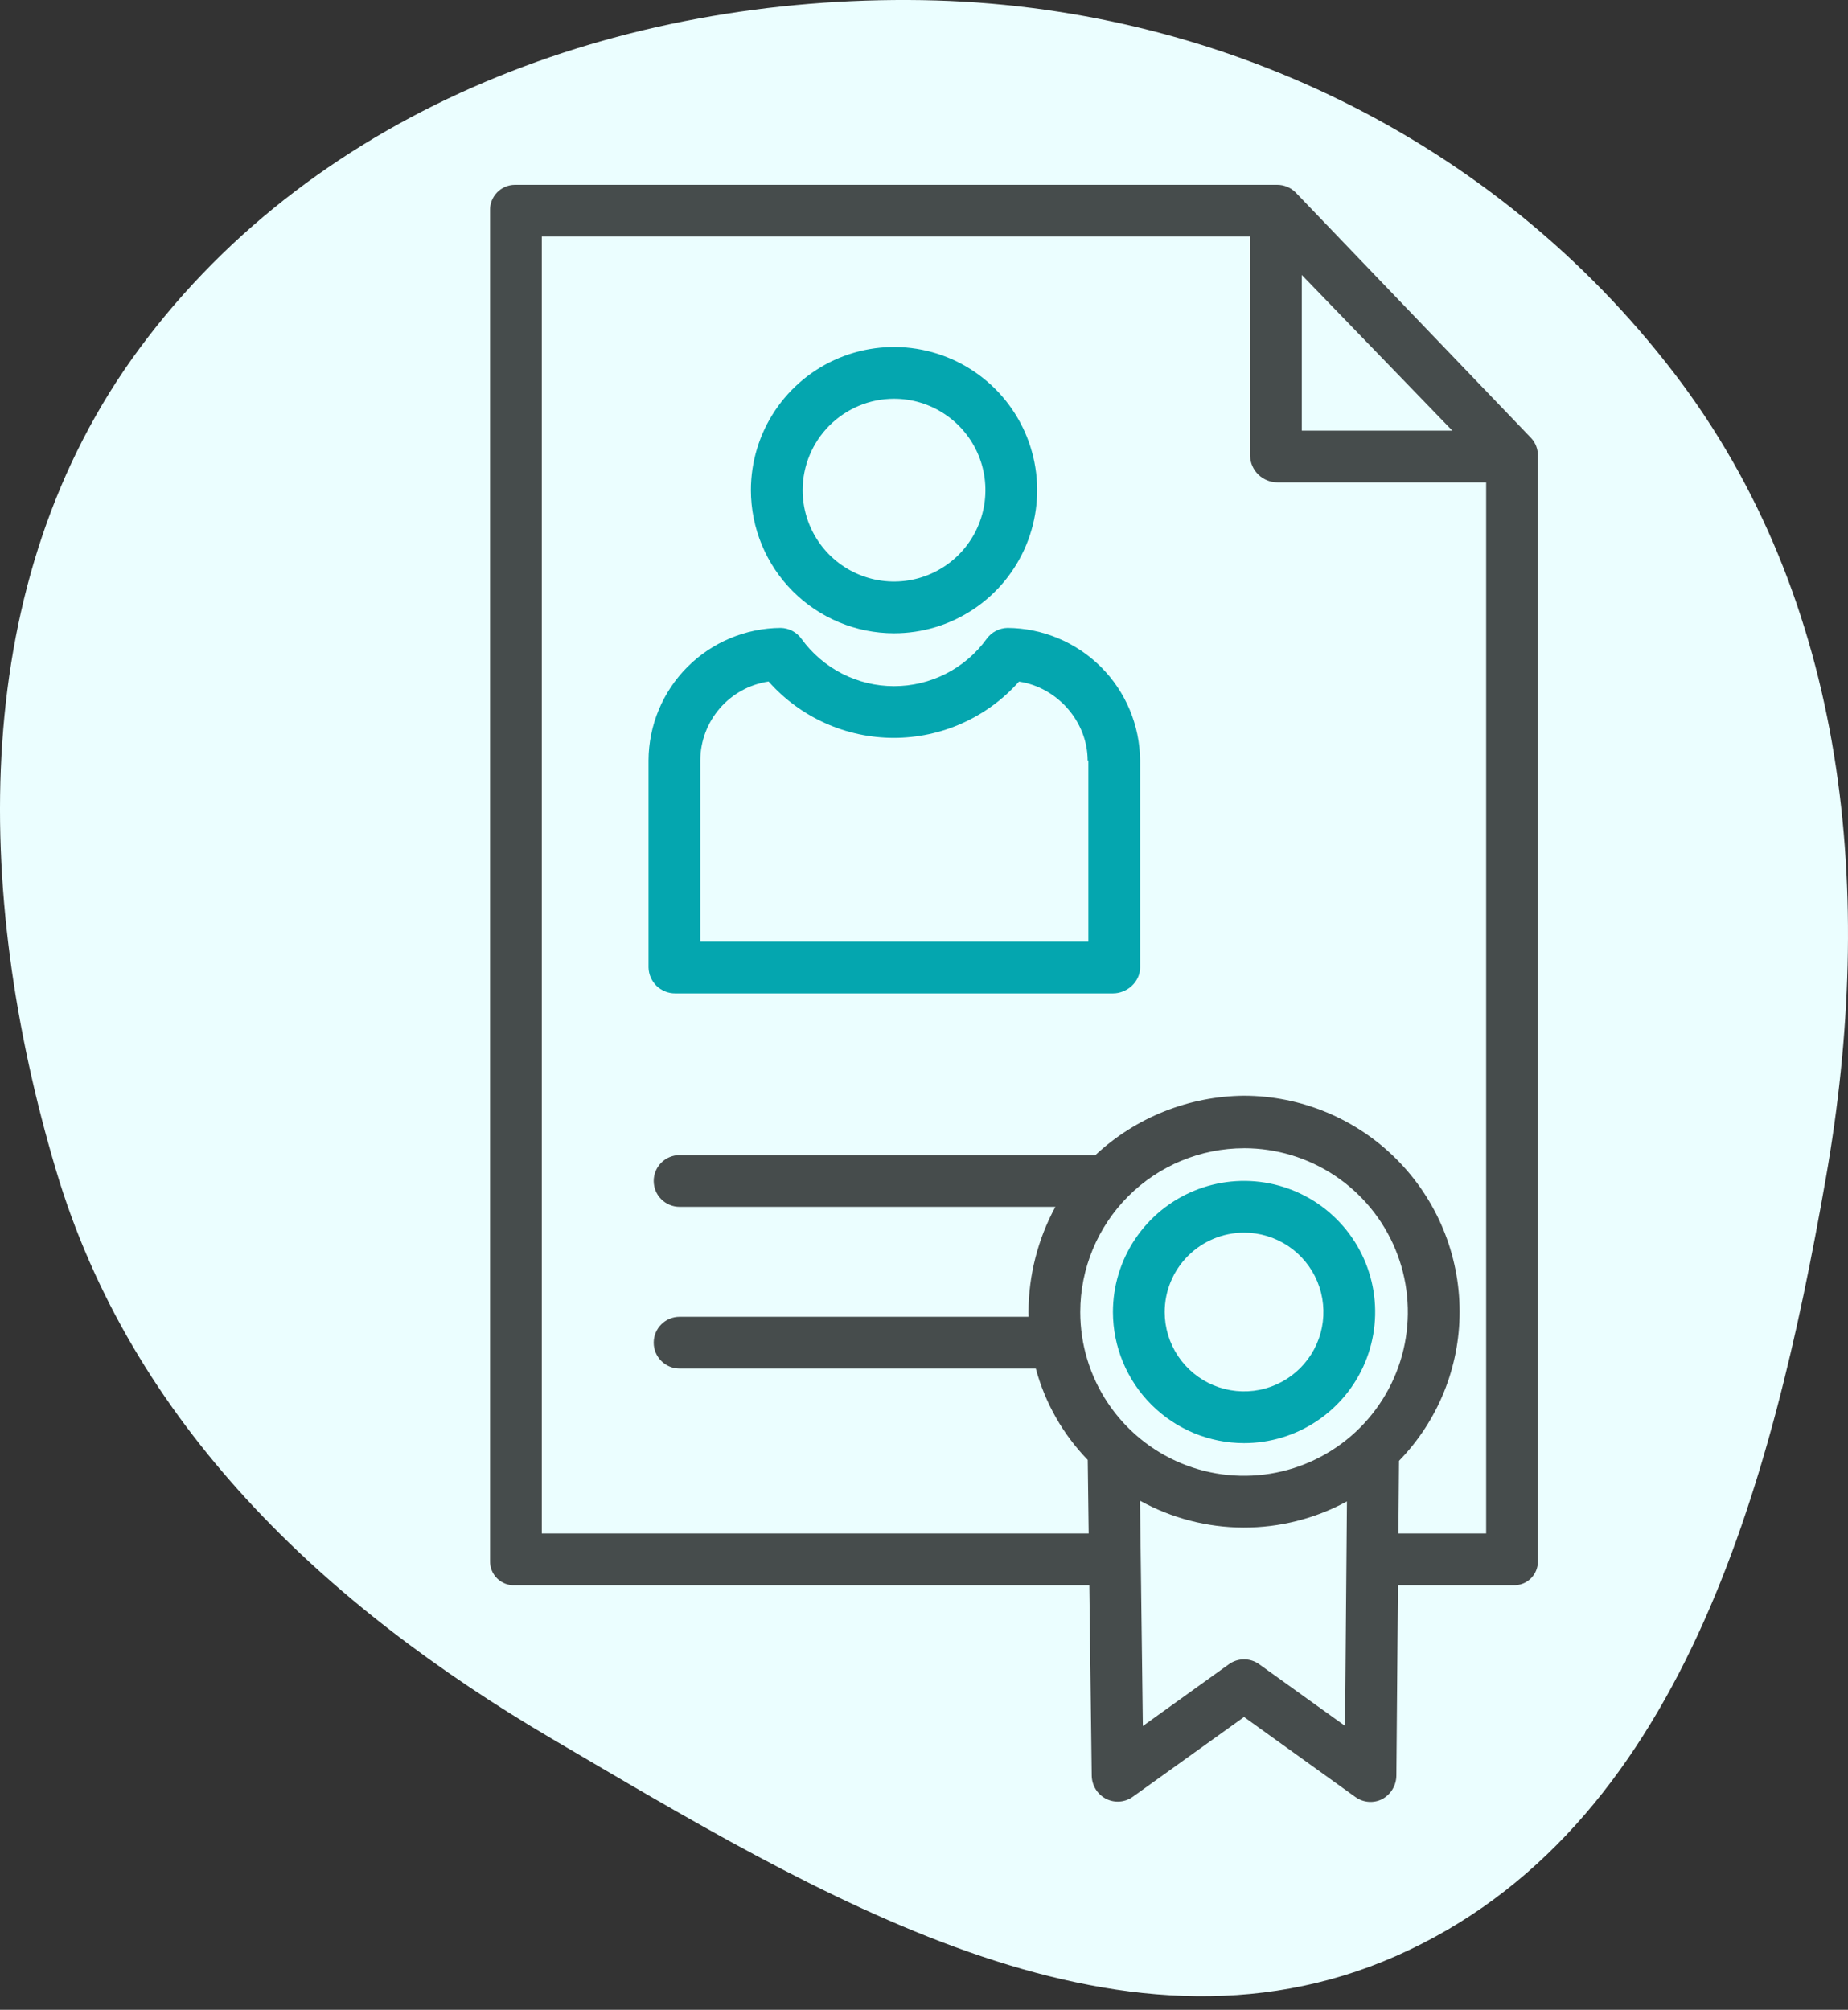 <svg width="80" height="87" viewBox="0 0 80 87" fill="none" xmlns="http://www.w3.org/2000/svg">
<rect x="0" y="0" width="80" height="87" fill="#333333" stroke="none"/>
<path fill-rule="evenodd" clip-rule="evenodd" d="M39.915 0.006C52.649 0.209 64.703 6.024 72.454 16.128C80.031 26.005 81.191 38.746 79.039 51.007C76.708 64.295 72.774 79.235 60.428 84.674C48.331 90.002 35.324 81.976 23.923 75.286C14.028 69.48 5.684 61.633 2.419 50.636C-1.148 38.616 -1.413 25.145 6.049 15.07C13.785 4.624 26.918 -0.201 39.915 0.006Z" fill="#EBFEFF"/>
<path d="M56.1 8.344C55.995 8.235 55.87 8.149 55.731 8.09C55.592 8.03 55.443 8 55.292 8H22.29C22.145 8.001 22.002 8.031 21.869 8.088C21.736 8.145 21.616 8.228 21.516 8.333C21.415 8.437 21.337 8.561 21.285 8.696C21.233 8.831 21.209 8.975 21.214 9.12V67.567C21.211 67.709 21.236 67.849 21.289 67.98C21.342 68.111 21.422 68.23 21.523 68.329C21.624 68.427 21.744 68.504 21.876 68.555C22.008 68.605 22.149 68.627 22.29 68.621H47.157L47.261 76.862C47.264 77.069 47.322 77.272 47.43 77.448C47.538 77.624 47.693 77.768 47.876 77.864C48.058 77.958 48.262 78 48.467 77.985C48.671 77.971 48.867 77.901 49.034 77.782L53.855 74.324L58.676 77.789C58.842 77.909 59.039 77.981 59.243 77.997C59.448 78.013 59.653 77.972 59.836 77.879C60.02 77.779 60.175 77.632 60.282 77.452C60.39 77.272 60.448 77.067 60.449 76.857L60.518 68.621H65.499C65.641 68.627 65.781 68.605 65.913 68.555C66.046 68.504 66.166 68.427 66.267 68.329C66.368 68.23 66.447 68.111 66.5 67.98C66.553 67.849 66.579 67.709 66.575 67.567V19.741C66.583 19.454 66.479 19.175 66.285 18.965L56.1 8.344ZM56.355 11.902L62.87 18.64H56.355V11.902ZM53.855 49.702C55.258 49.702 56.629 50.118 57.795 50.897C58.961 51.677 59.87 52.784 60.406 54.08C60.943 55.376 61.083 56.801 60.81 58.177C60.536 59.552 59.861 60.816 58.869 61.808C57.877 62.799 56.614 63.475 55.238 63.748C53.863 64.022 52.437 63.881 51.141 63.345C49.846 62.808 48.738 61.899 47.959 60.733C47.18 59.567 46.764 58.196 46.764 56.793C46.766 54.913 47.514 53.111 48.843 51.782C50.173 50.453 51.975 49.705 53.855 49.703V49.702ZM54.508 72.039C54.318 71.902 54.09 71.829 53.855 71.829C53.621 71.829 53.392 71.902 53.202 72.039L49.474 74.716L49.351 64.962C50.721 65.719 52.26 66.119 53.826 66.124C55.392 66.129 56.934 65.74 58.309 64.991L58.227 74.71L54.508 72.039ZM60.537 66.381L60.564 63.236C62.247 61.507 63.188 59.19 63.187 56.777C63.185 54.301 62.201 51.928 60.452 50.176C58.703 48.424 56.331 47.437 53.856 47.43C51.464 47.451 49.167 48.368 47.419 50.001H29.419C29.121 50.001 28.837 50.119 28.627 50.329C28.416 50.539 28.299 50.824 28.299 51.121C28.299 51.418 28.416 51.703 28.627 51.913C28.837 52.123 29.121 52.241 29.419 52.241H45.687C44.929 53.638 44.529 55.201 44.523 56.791C44.523 56.847 44.526 56.861 44.527 57.001H29.419C29.121 57.001 28.837 57.119 28.627 57.329C28.416 57.539 28.299 57.824 28.299 58.121C28.299 58.418 28.416 58.703 28.627 58.913C28.837 59.123 29.121 59.241 29.419 59.241H44.84C45.241 60.729 46.014 62.09 47.088 63.196L47.129 66.381H23.454V10.24H54.115V19.741C54.127 20.046 54.256 20.334 54.475 20.546C54.695 20.758 54.987 20.878 55.292 20.88H64.335V66.381H60.537Z" fill="black" fill-opacity="0.7"/>
<path d="M38.702 27.413C39.928 27.413 41.126 27.05 42.145 26.369C43.164 25.688 43.958 24.721 44.427 23.588C44.896 22.456 45.019 21.21 44.78 20.008C44.541 18.806 43.95 17.702 43.084 16.836C42.217 15.969 41.113 15.379 39.911 15.14C38.709 14.901 37.463 15.024 36.331 15.492C35.199 15.961 34.231 16.756 33.55 17.775C32.869 18.794 32.506 19.992 32.506 21.217C32.508 22.86 33.161 24.435 34.323 25.597C35.484 26.758 37.059 27.412 38.702 27.413V27.413ZM38.702 17.261C39.485 17.261 40.25 17.493 40.9 17.928C41.551 18.362 42.058 18.98 42.358 19.703C42.657 20.426 42.735 21.222 42.583 21.989C42.43 22.756 42.053 23.461 41.5 24.015C40.947 24.568 40.242 24.945 39.474 25.098C38.707 25.25 37.911 25.172 37.188 24.872C36.465 24.573 35.847 24.066 35.413 23.415C34.978 22.765 34.746 22 34.746 21.217C34.747 20.168 35.164 19.163 35.906 18.421C36.648 17.679 37.653 17.262 38.702 17.261Z" fill="#04A6AF"/>
<path d="M43.612 27.18C43.435 27.184 43.261 27.23 43.104 27.313C42.947 27.396 42.812 27.514 42.709 27.659C42.25 28.292 41.648 28.807 40.951 29.163C40.254 29.518 39.483 29.703 38.701 29.702C37.919 29.702 37.148 29.516 36.452 29.16C35.756 28.803 35.154 28.287 34.696 27.653C34.593 27.509 34.457 27.392 34.301 27.31C34.144 27.228 33.97 27.183 33.793 27.18C32.278 27.191 30.827 27.799 29.757 28.872C28.686 29.945 28.082 31.396 28.075 32.912V41.88C28.082 42.181 28.206 42.466 28.422 42.676C28.637 42.885 28.926 43.002 29.227 43.001H48.179C48.797 43.001 49.355 42.499 49.355 41.88V32.912C49.342 31.394 48.733 29.942 47.658 28.869C46.583 27.797 45.13 27.19 43.612 27.18ZM47.115 32.92V40.761H30.314V32.912C30.319 32.084 30.62 31.285 31.162 30.659C31.704 30.034 32.453 29.623 33.272 29.501C33.951 30.267 34.785 30.881 35.72 31.302C36.654 31.723 37.667 31.94 38.691 31.941C39.716 31.941 40.729 31.724 41.663 31.304C42.598 30.884 43.432 30.271 44.112 29.505C45.775 29.751 47.084 31.241 47.084 32.921L47.115 32.92Z" fill="#04A6AF"/>
<path d="M53.855 62.47C54.978 62.47 56.075 62.137 57.008 61.513C57.942 60.889 58.669 60.003 59.099 58.966C59.528 57.929 59.641 56.788 59.422 55.687C59.203 54.586 58.662 53.574 57.868 52.781C57.075 51.987 56.063 51.446 54.962 51.227C53.861 51.008 52.72 51.121 51.683 51.55C50.646 51.98 49.76 52.707 49.136 53.641C48.512 54.574 48.179 55.671 48.179 56.794C48.181 58.299 48.78 59.741 49.844 60.805C50.908 61.869 52.35 62.468 53.855 62.47ZM53.855 53.358C54.535 53.358 55.199 53.56 55.764 53.937C56.329 54.315 56.769 54.851 57.029 55.479C57.289 56.107 57.357 56.798 57.225 57.464C57.092 58.131 56.765 58.743 56.285 59.223C55.804 59.704 55.192 60.031 54.525 60.164C53.859 60.296 53.168 60.228 52.54 59.968C51.913 59.708 51.376 59.268 50.998 58.703C50.621 58.138 50.419 57.473 50.419 56.794C50.42 55.883 50.783 55.01 51.427 54.366C52.071 53.722 52.944 53.359 53.855 53.358V53.358Z" fill="#04A6AF"/>
</svg>
